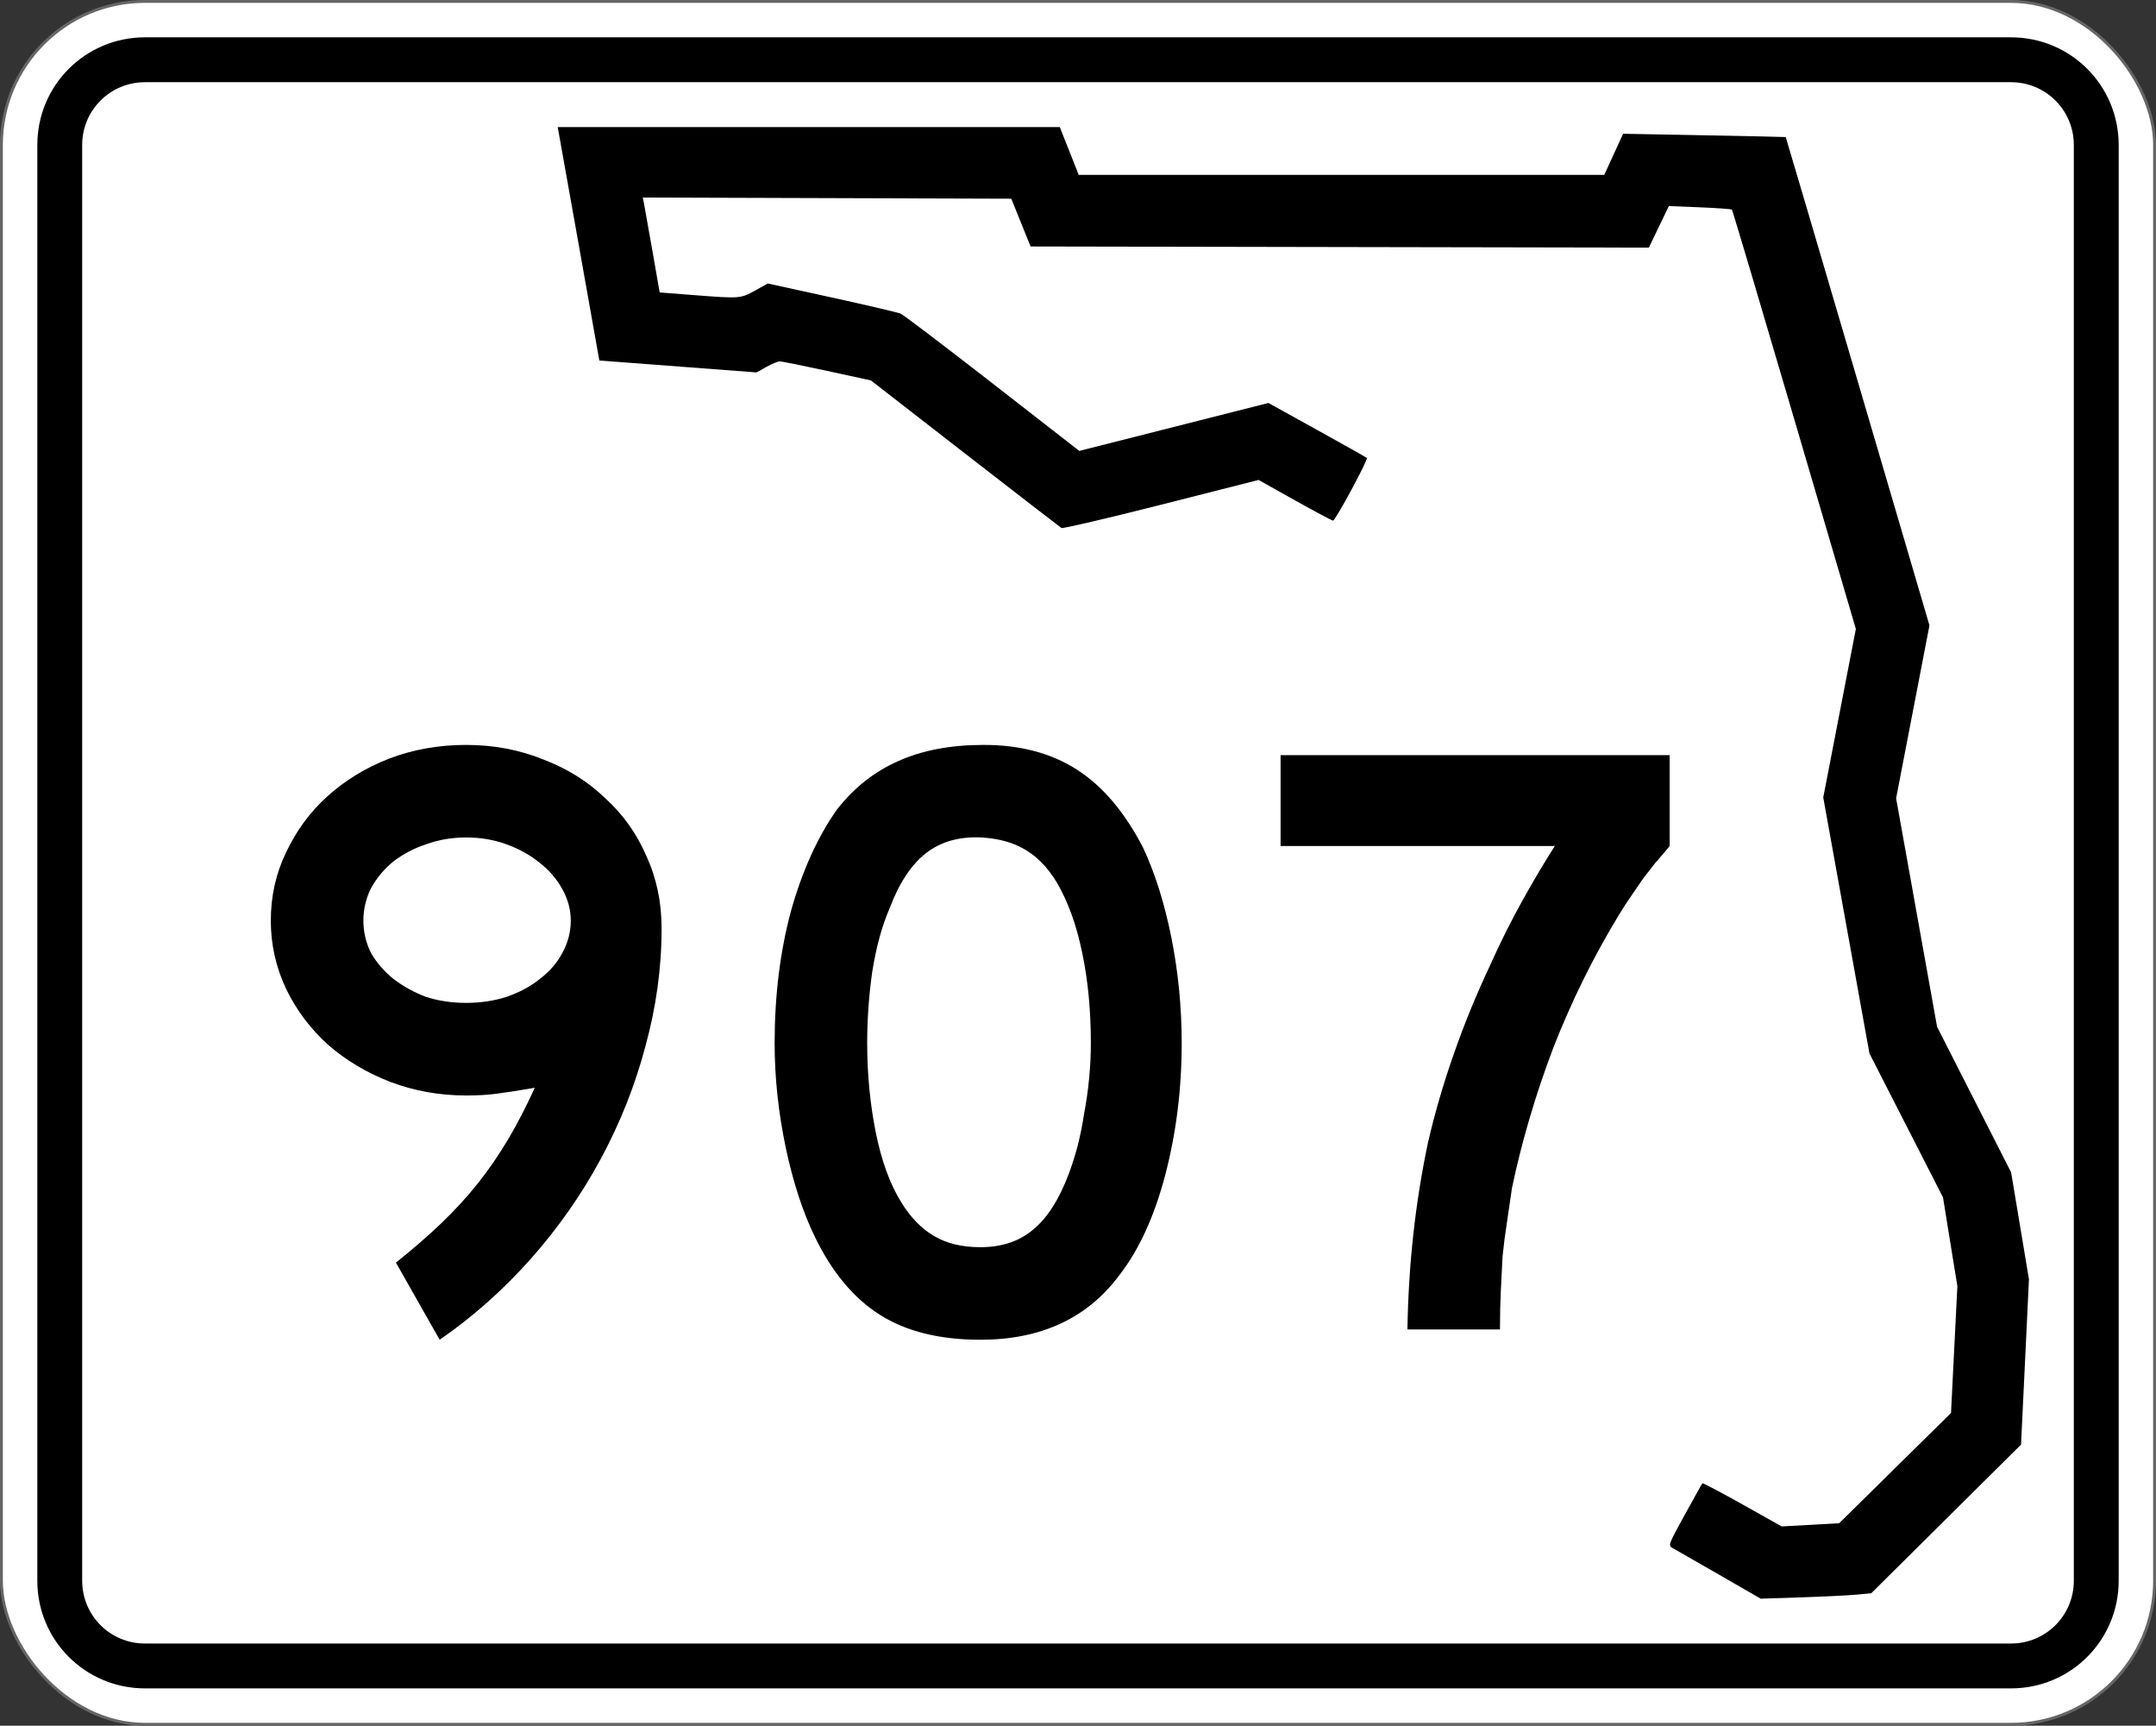 <?xml version="1.0" encoding="UTF-8" standalone="no"?>
<svg
   xmlns:dc="http://purl.org/dc/elements/1.1/"
   xmlns:cc="http://creativecommons.org/ns#"
   xmlns:rdf="http://www.w3.org/1999/02/22-rdf-syntax-ns#"
   xmlns:svg="http://www.w3.org/2000/svg"
   xmlns="http://www.w3.org/2000/svg"
   viewBox="0 0 751 601"
   version="1.1"
   width="751"
   height="601"
   xml:space="preserve"
   id="Layer_1"><rect x="0" y="0" width="751" height="601" fill="#333333" stroke="none"/><defs
     id="defs13" /><rect
     fill="#fff"
     x=".5"
     y=".5"
     stroke="#666"
     width="750"
     height="600"
     ry="50"
     rx="50"
     id="rect3815" /><path
     d="m50.5 13c-20.775 0-37.5 16.725-37.5 37.5v500c0 20.775 16.725 37.5 37.5 37.5h650c20.775 0 37.5-16.725 37.5-37.5v-500c0-20.775-16.72-37.5-37.5-37.5h-650zm0 15.625h650c12.119 0 21.875 9.756 21.875 21.875v500c0 12.119-9.756 21.875-21.875 21.875h-650c-12.119 0-21.875-9.756-21.875-21.875v-500c0-12.119 9.756-21.875 21.875-21.875z"
     id="rect3817" /><g
     id="routenum"><path
       d="m230.46 323.3q0 20.597-5.672 41.194-5.373 20.299-15.522 39.104-10.149 18.806-24.478 34.925-14.328 16.119-31.642 28.06l-15.23-26.86q8.955-7.164 15.821-13.731 7.164-6.866 12.836-14.03 5.672-7.164 10.448-15.224 4.776-8.06 9.254-17.91-8.657 1.492-13.433 2.09-4.478 0.597-10.448 0.597-14.03 0-26.567-4.776-12.239-4.776-21.493-12.836-9.254-8.358-14.627-19.403-5.373-11.343-5.373-23.881 0-12.836 5.373-23.881 5.373-11.343 14.328-19.403 9.254-8.358 21.493-13.134 12.537-4.776 26.866-4.776 14.328 0 26.866 5.075 12.537 4.776 21.493 13.433 9.254 8.358 14.328 20 5.373 11.642 5.373 25.373zm-31.642-2.687q0-5.672-2.985-11.045-2.985-5.373-8.06-9.254-4.776-3.881-11.343-6.269-6.567-2.388-14.03-2.388-7.463 0-14.03 2.388-6.269 2.09-11.343 5.97-4.776 3.881-7.761 9.254-2.687 5.373-2.687 11.343 0 5.97 2.687 11.343 2.985 5.075 7.761 8.955 5.075 3.881 11.343 6.269 6.567 2.09 14.03 2.09 7.463 0 14.03-2.09 6.866-2.388 11.642-6.269 5.075-3.881 7.761-8.955 2.985-5.373 2.985-11.343z"
       style=""
       id="path13" /><path
       d="m411.62 363.3q0 23.881-5.672 45.672t-16.119 35.224q-16.716 22.388-48.358 22.388-21.194 0-34.925-8.657t-22.687-27.164q-6.269-12.836-10.149-31.045-3.881-18.507-3.881-36.418 0-24.776 5.672-45.97 5.97-21.194 16.119-35.522 8.955-11.343 21.194-16.716 12.537-5.672 29.851-5.672 19.104 0 32.537 8.657t22.985 27.164q6.269 13.433 9.851 31.343t3.582 36.716zm-31.642 0q0-17.015-2.985-31.343-2.985-14.627-8.955-24.776-4.776-7.761-11.045-11.343-5.97-3.582-14.925-4.179-11.642-0.597-19.403 5.373-7.761 5.97-12.836 19.403-3.881 8.955-5.97 21.791-1.791 12.537-1.791 25.075 0 16.119 2.985 31.045 2.985 14.925 8.955 24.478 4.776 7.761 11.343 11.642 6.567 3.881 16.119 3.881 11.045 0 18.209-5.97 7.463-5.97 12.537-19.403 1.492-3.881 2.985-9.254 1.492-5.672 2.388-11.642 1.194-6.269 1.791-12.537 0.597-6.269 0.597-12.239z"
       style=""
       id="path15" /><path
       d="m581.59 294.64q-2.687 3.284-5.075 5.97-2.09 2.687-4.179 5.373-1.791 2.687-3.881 5.672-2.09 2.985-4.478 6.866-13.433 22.09-22.985 46.567-9.254 24.478-14.328 48.657-0.896 6.269-1.791 12.239-0.896 5.672-1.492 11.642-0.299 5.672-0.597 11.94-0.299 5.97-0.299 13.433h-32.239q0.299-17.313 2.09-33.433 1.791-16.119 5.075-31.642 3.582-15.522 8.955-30.746 5.373-15.522 12.836-31.343 5.075-11.343 11.045-22.09 5.97-10.746 11.343-19.104h-95.522v-31.642h135.52v31.642z"
       style=""
       id="path17" /></g><path
     d="m598.87 548.44c-7.944-4.568-15.217-8.737-16.163-9.265-1.701-0.949-1.658-1.071 4.131-11.619 3.217-5.863 5.989-10.801 6.159-10.973 0.17-0.172 6.453 3.135 13.964 7.35l13.655 7.663 10.012-0.555 10.012-0.555 19.478-19.198 19.478-19.198 1.108-22.079 1.108-22.079-2.503-15.464-2.503-15.464-12.808-25.065-12.809-25.065-8.046-44.571-8.047-44.571 5.678-29.347 5.678-29.347-21.39-72.813c-11.765-40.047-21.566-72.991-21.78-73.208-0.214-0.217-5.247-0.588-11.183-0.823l-10.794-0.427-3.48 7.237-3.48 7.237-107.68-0.201-107.68-0.201-3.358-8.319-3.358-8.319-64.178-0.203-64.178-0.203 0.46 2.333c0.253 1.283 1.575 8.719 2.938 16.525l2.478 14.191 11.799 0.915c16.132 1.251 16.398 1.231 21.419-1.567l4.434-2.471 22.251 4.872c12.238 2.68 23.052 5.215 24.032 5.634 0.98 0.419 15.38 11.347 32.001 24.283l30.22 23.521 32.943-8.348 32.943-8.348 16.97 9.395c9.334 5.167 17.129 9.556 17.323 9.752 0.515 0.523-10.963 21.822-11.76 21.822-0.371 0-6.365-3.187-13.319-7.081l-12.645-7.081-33.916 8.611c-18.654 4.736-34.283 8.392-34.731 8.123-0.448-0.269-15.57-11.943-33.605-25.944l-32.791-25.455-15.252-3.315c-8.388-1.823-15.81-3.315-16.492-3.315-0.682 0-2.778 0.866-4.657 1.924l-3.417 1.924-27.387-2.078-27.387-2.078-6.844-38.468c-3.76-21.152-7.03-39.443-7.26-40.641l-0.41-2.179h87.454 87.454l3.295 8.319 3.295 8.319h91.538 91.538l3.277-7.157 3.277-7.157 28.261 0.532c15.544 0.292 28.315 0.572 28.382 0.621 0.066 0.049 11.359 38.337 25.095 85.085l24.974 84.996-5.808 30.096-5.807 30.096 7.136 39.796 7.136 39.796 12.895 25.348 12.895 25.348 3.106 18.622 3.106 18.622-1.378 28.777-1.378 28.777-26.09 25.889-26.09 25.889-5.198 0.486c-2.859 0.268-11.522 0.692-19.251 0.944l-14.053 0.458z"
     id="path1341" /></svg>